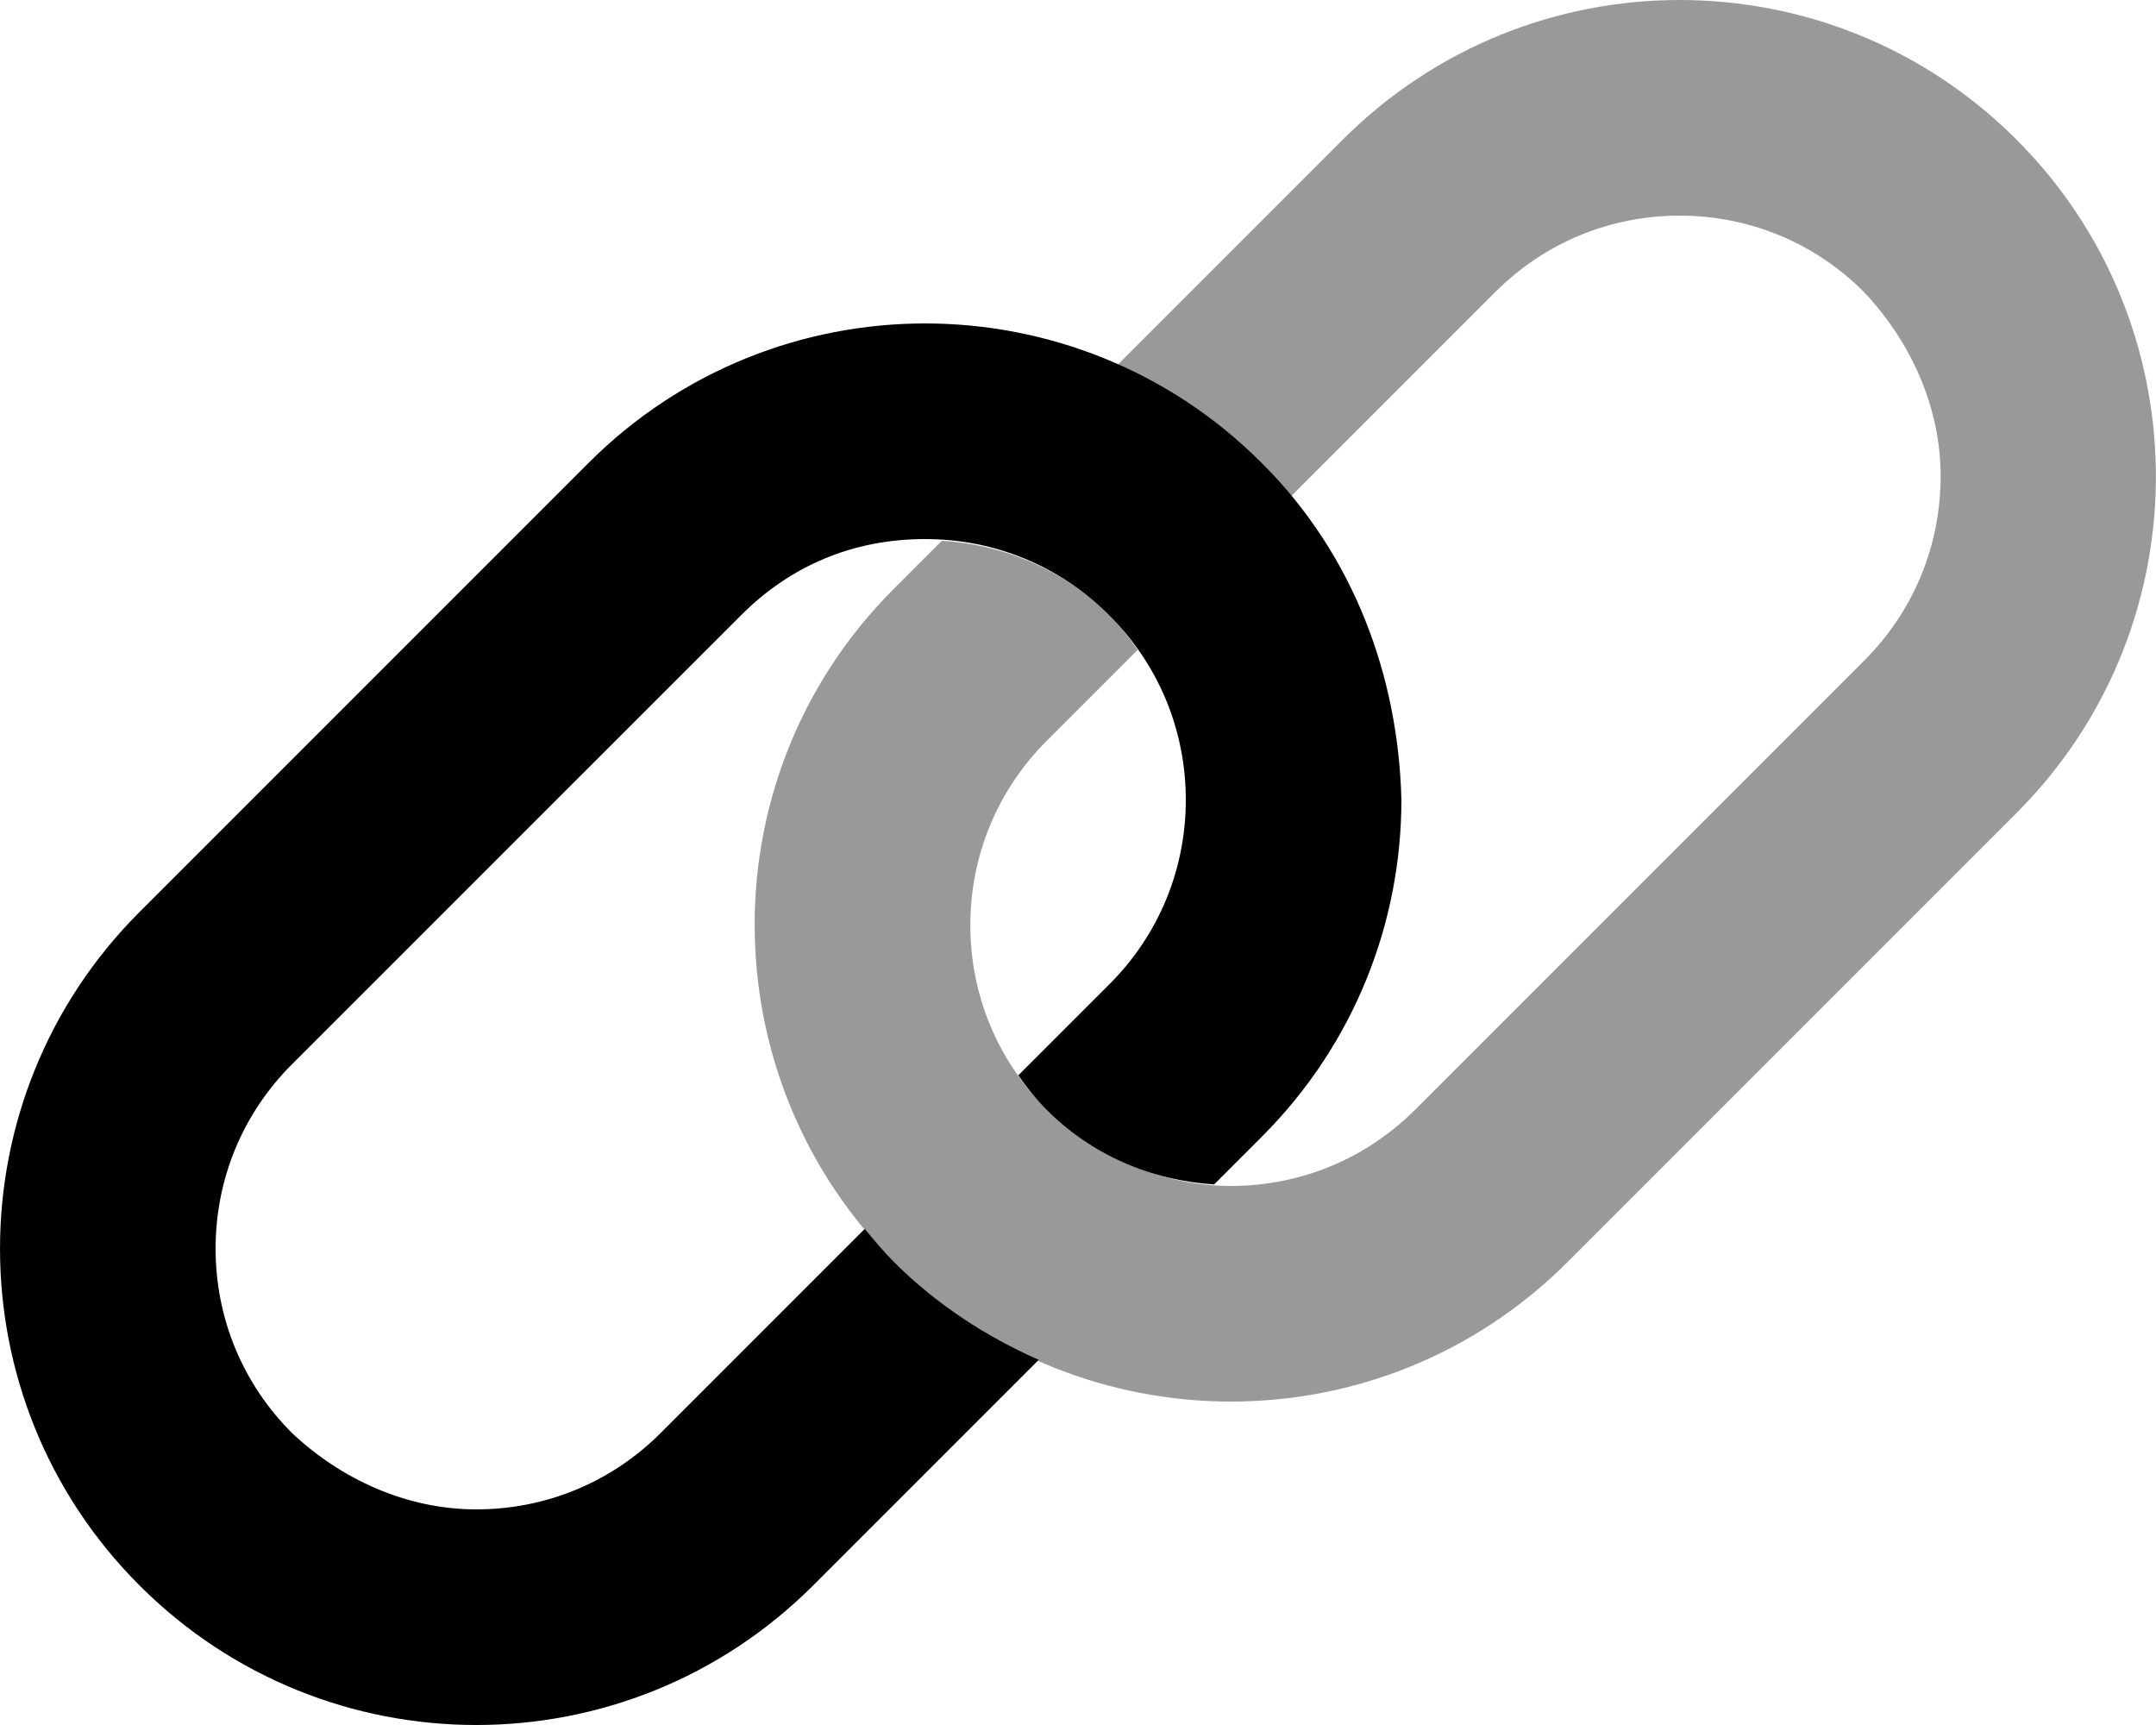 <svg xmlns="http://www.w3.org/2000/svg" viewBox="0 0 640 512"><!--! Font Awesome Pro 6.0.0-alpha3 by @fontawesome - https://fontawesome.com License - https://fontawesome.com/license (Commercial License) --><defs><style>.fa-secondary{opacity:.4}</style></defs><path class="fa-primary" d="M41.41 270.7l133.3-133.3C202.3 109.8 238.5 96 274.6 96s72.36 13.8 99.96 41.41C402.2 165 415.1 201.2 416 237.4c0 36.18-13.8 72.36-41.41 99.97l-14.18 14.18c-18.78-1.197-36.33-8.753-49.75-22.18c-3.154-3.154-5.855-6.626-8.382-10.19l27.06-27.06c14.61-14.61 22.66-34.04 22.66-54.71s-8.049-40.1-22.66-54.71C314.7 168 295.3 160 274.6 160C253.1 160 234.5 168 219.9 182.7L86.66 315.9c-14.62 14.61-22.66 34.04-22.66 54.71s8.047 40.1 22.66 54.71C101.3 439.1 120.7 448 141.4 448c20.67 0 40.1-8.047 54.71-22.66l60.59-60.59c2.779 3.355 5.584 6.7 8.731 9.846c12.72 12.72 27.39 22.17 42.91 29.02l-66.98 66.98C213.7 498.2 177.6 512 141.4 512c-36.18 0-72.36-13.8-99.97-41.41C-13.8 415.4-13.8 325.9 41.41 270.7z"/><path class="fa-secondary" d="M598.6 241.3l-133.3 133.3C437.7 402.2 401.6 416 365.4 416s-72.36-13.8-99.96-41.41c-26.63-26.63-40.42-61.25-41.36-96.15C223 241 236.8 203.2 265.4 174.7L279.6 160.5c18.78 1.197 36.33 8.753 49.75 22.18c3.154 3.154 5.854 6.626 8.382 10.19L310.7 219.9c-14.61 14.61-22.66 34.04-22.66 54.71s8.049 40.1 22.66 54.71C325.3 343.1 344.7 352 365.4 352c20.67 0 40.1-8.049 54.71-22.66l133.3-133.3c14.62-14.61 22.66-34.04 22.66-54.71S567.1 101.3 553.3 86.66C538.7 72.05 519.3 64 498.6 64c-20.67 0-40.1 8.047-54.71 22.66l-60.59 60.59c-2.779-3.355-5.584-6.7-8.73-9.846c-12.72-12.72-27.39-22.17-42.91-29.02l66.98-66.98C426.3 13.8 462.4 0 498.6 0c36.18 0 72.36 13.8 99.96 41.41c27.11 27.11 40.9 62.48 41.39 98C640.5 176.2 626.7 213.2 598.6 241.3z"/></svg>